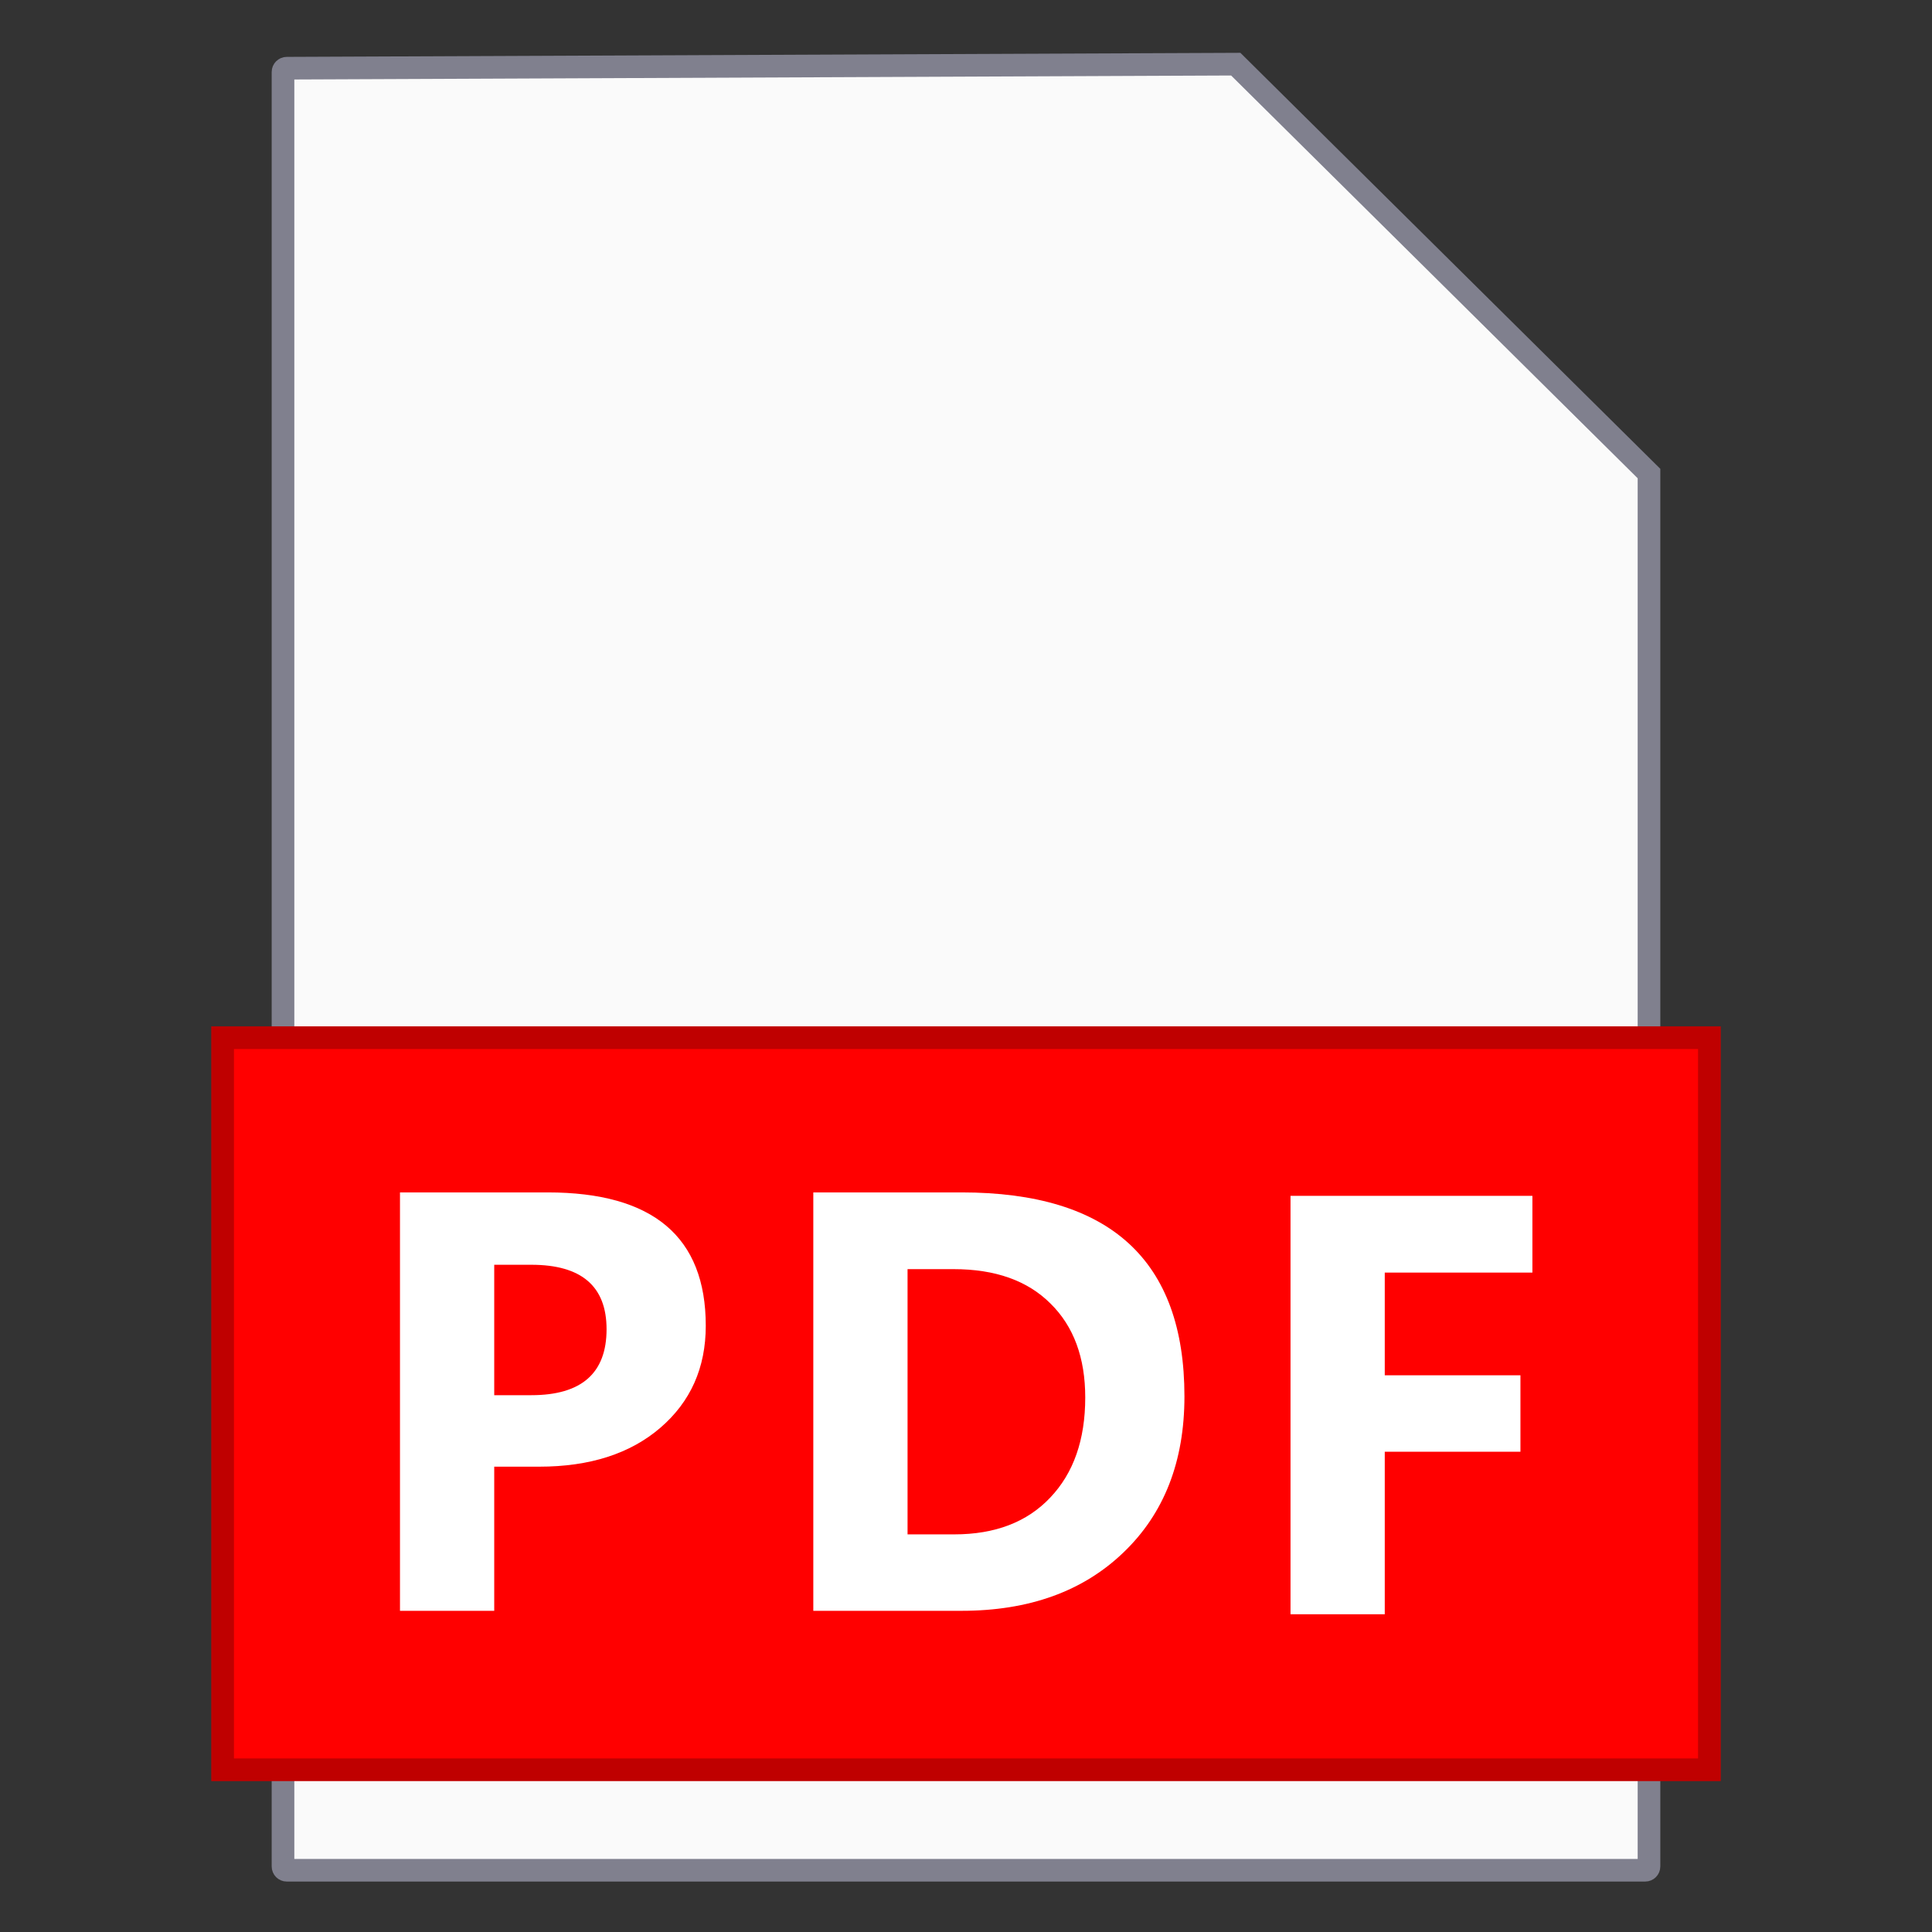 <!-- This Source Code Form is subject to the terms of the Mozilla Public↩
  - License, v. 2.0. If a copy of the MPL was not distributed with this↩
  - file, You can obtain one at http://mozilla.org/MPL/2.0/. -->
<svg width="256" height="256" viewBox="0 0 256 256" fill="none" xmlns="http://www.w3.org/2000/svg">
<rect x="0" y="0" width="256" height="256" fill="#333333" stroke="none"/>
<path d="M37.5 9.537C37.5 9.262 37.723 9.038 37.998 9.037L163.745 8.502L218.5 62.747V247.317C218.5 247.593 218.276 247.817 218 247.817H38C37.724 247.817 37.5 247.593 37.5 247.317V9.537Z" fill="#FAFAFA" stroke="#80808E" stroke-width="3"/>
<path d="M228 136H28V236H228V136Z" fill="#FF0000"/>
<path d="M226.5 137.5H29.5V234.5H226.5V137.5Z" stroke="black" stroke-opacity="0.25" stroke-width="3"/>
<path d="M65.488 194.342V213.441H53V158H72.563C86.533 158 93.518 163.889 93.518 175.668C93.518 181.236 91.507 185.746 87.486 189.2C83.491 192.628 78.143 194.342 71.442 194.342H65.488ZM65.488 167.588V184.87H70.398C77.048 184.87 80.373 181.957 80.373 176.132C80.373 170.436 77.048 167.588 70.398 167.588H65.488Z" fill="white"/>
<path d="M107.767 213.441V158H127.407C147.099 158 156.945 167.008 156.945 185.025C156.945 193.659 154.251 200.554 148.864 205.709C143.503 210.864 136.351 213.441 127.407 213.441H107.767ZM120.255 168.168V203.312H126.441C131.853 203.312 136.093 201.688 139.16 198.44C142.253 195.193 143.8 190.772 143.8 185.179C143.8 179.896 142.266 175.746 139.199 172.73C136.158 169.689 131.879 168.168 126.363 168.168H120.255Z" fill="white"/>
<path d="M203.051 168.624H183.488V182.233H201.466V192.362H183.488V213.897H171V158.456H203.051V168.624Z" fill="white"/>
</svg>
